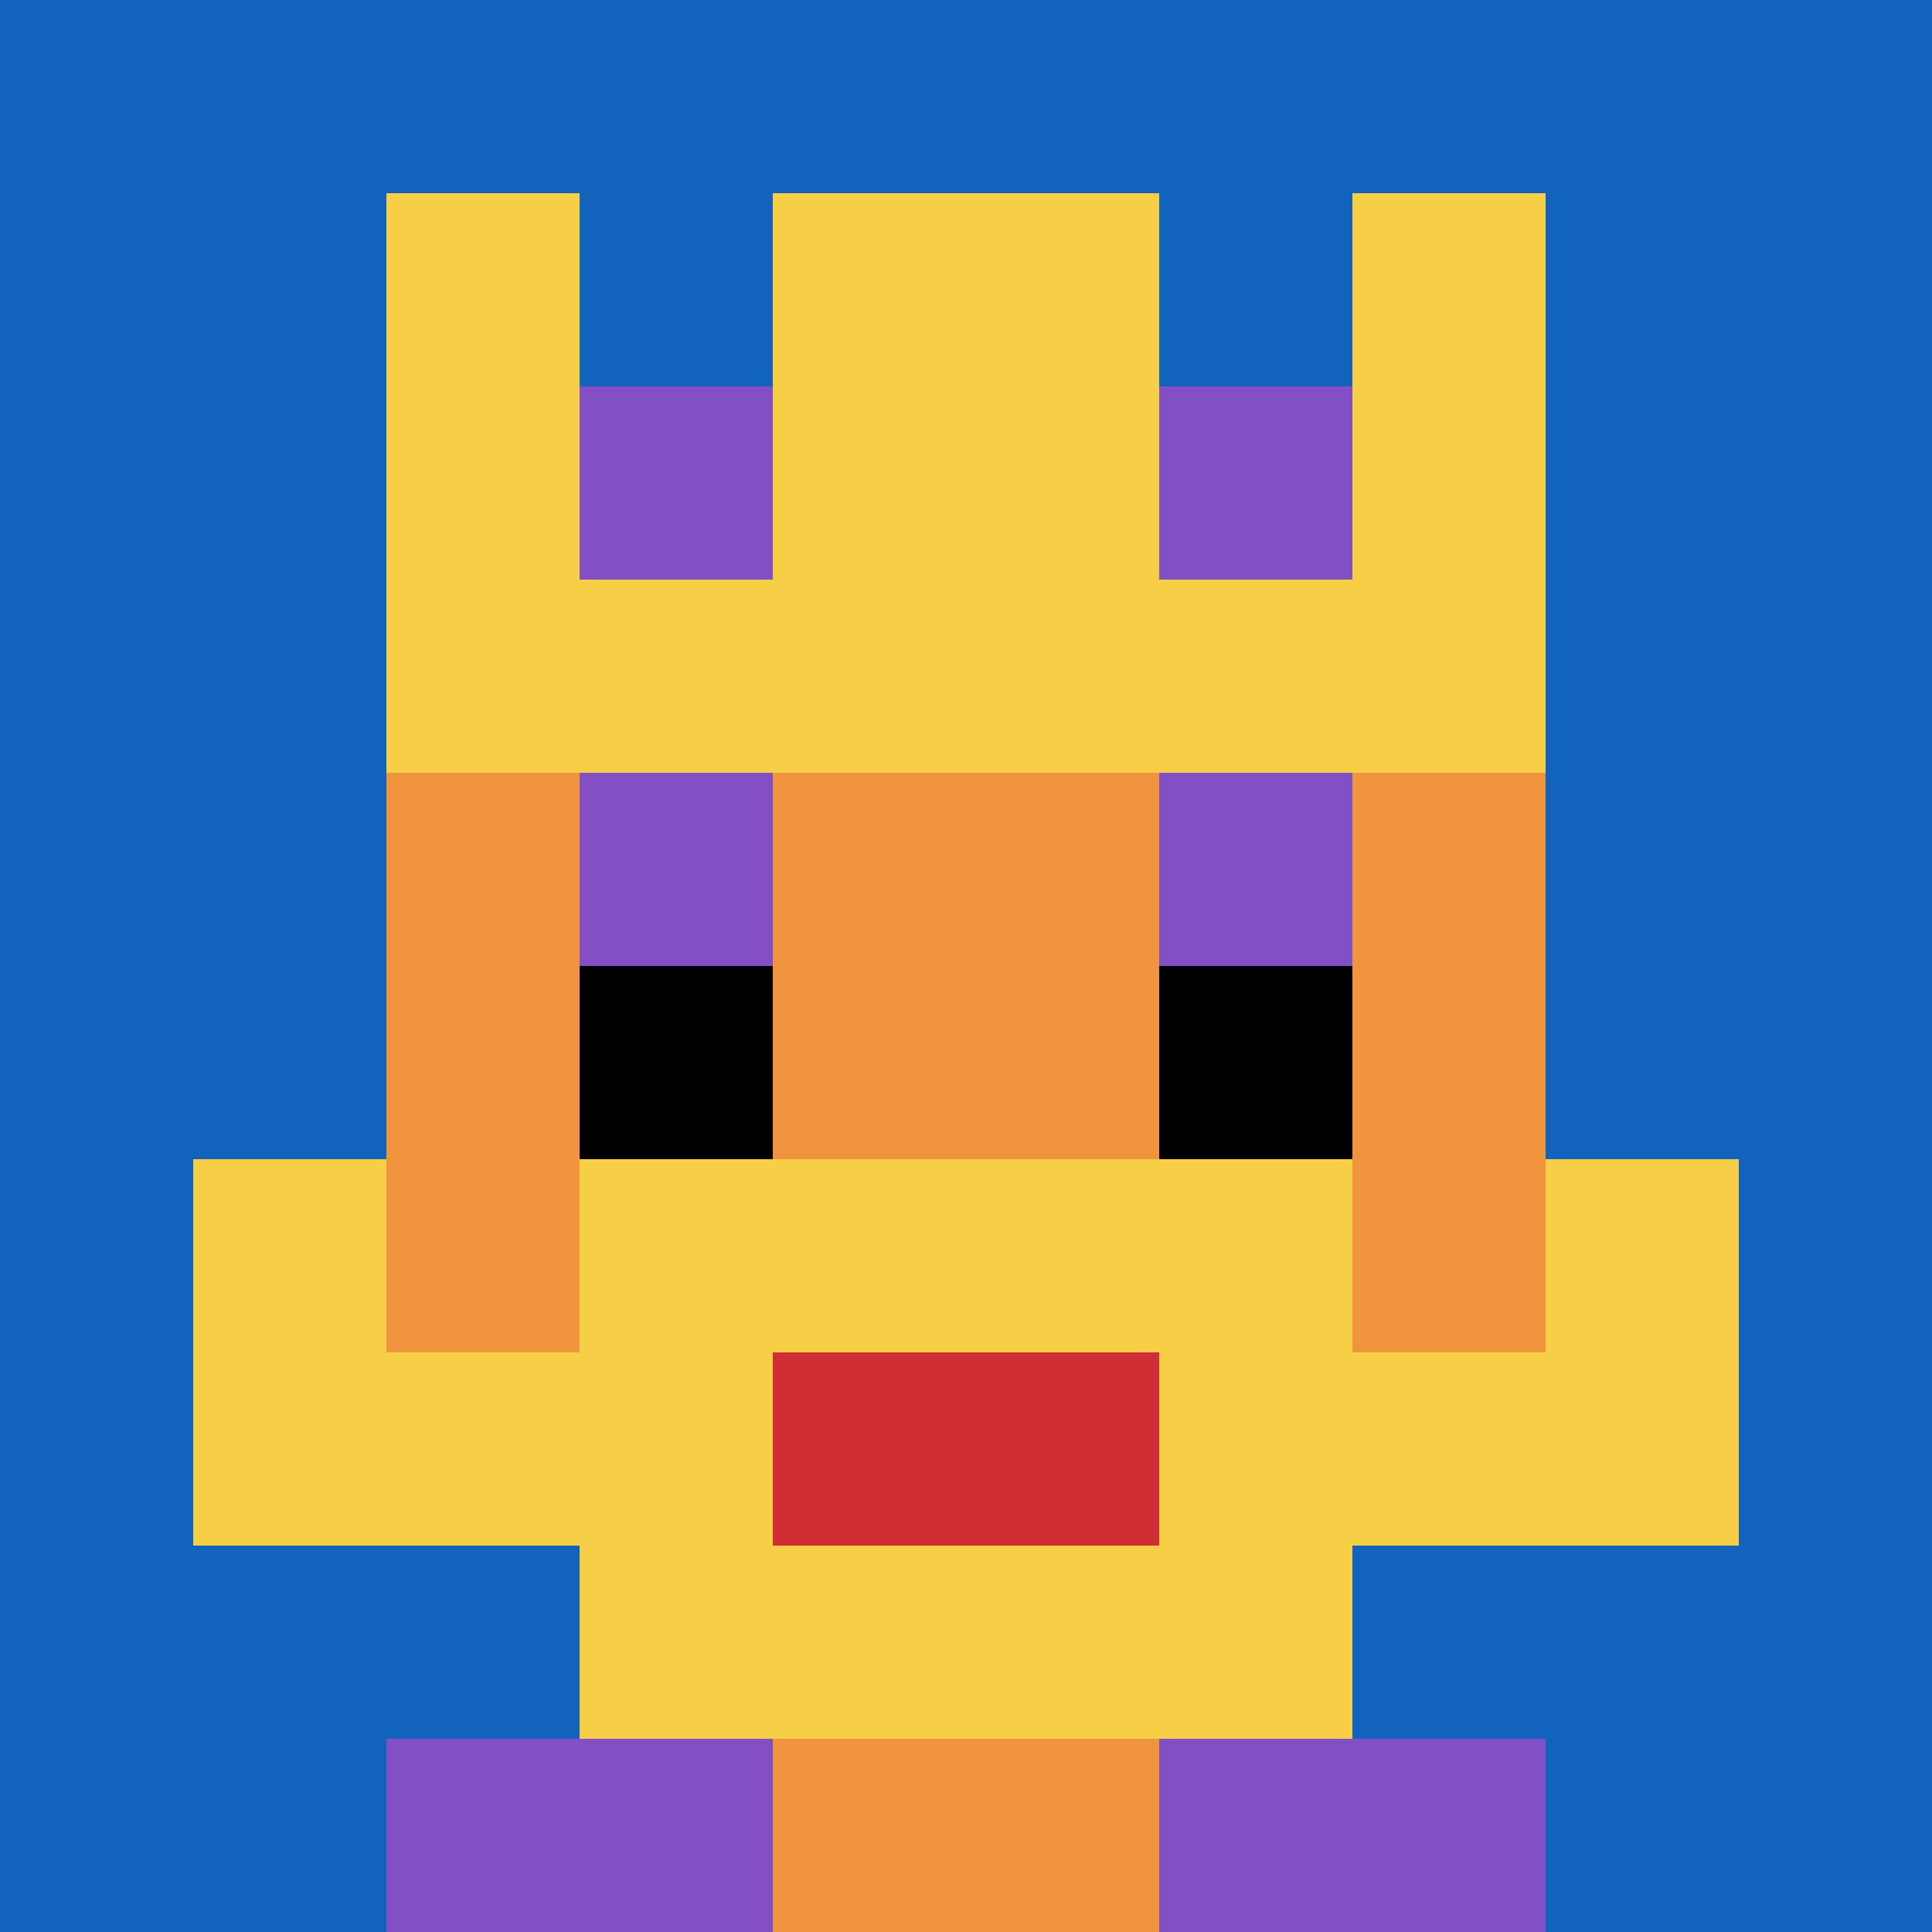 <svg xmlns="http://www.w3.org/2000/svg" version="1.1" width="942" height="942"><title>'goose-pfp-107636' by Dmitri Cherniak</title><desc>seed=107636
backgroundColor=#ffffff
padding=0
innerPadding=0
timeout=100
dimension=1
border=false
Save=function(){return n.handleSave()}
frame=1819

Rendered at Wed Oct 04 2023 03:41:28 GMT+0200 (中欧夏令时间)
Generated in &lt;1ms
</desc><defs></defs><rect width="100%" height="100%" fill="#ffffff"></rect><g><g id="0-0"><rect x="0" y="0" height="942" width="942" fill="#1263BD"></rect><g><rect id="0-0-3-2-4-7" x="282.6" y="188.4" width="376.8" height="659.4" fill="#F0943E"></rect><rect id="0-0-2-3-6-5" x="188.4" y="282.6" width="565.2" height="471" fill="#F0943E"></rect><rect id="0-0-4-8-2-2" x="376.8" y="753.6" width="188.4" height="188.4" fill="#F0943E"></rect><rect id="0-0-1-7-8-1" x="94.2" y="659.4" width="753.6" height="94.2" fill="#F7CF46"></rect><rect id="0-0-3-6-4-3" x="282.6" y="565.2" width="376.8" height="282.6" fill="#F7CF46"></rect><rect id="0-0-4-7-2-1" x="376.8" y="659.4" width="188.4" height="94.2" fill="#D12D35"></rect><rect id="0-0-1-6-1-2" x="94.2" y="565.2" width="94.2" height="188.4" fill="#F7CF46"></rect><rect id="0-0-8-6-1-2" x="753.6" y="565.2" width="94.2" height="188.4" fill="#F7CF46"></rect><rect id="0-0-3-4-1-1" x="282.6" y="376.8" width="94.2" height="94.2" fill="#834FC4"></rect><rect id="0-0-6-4-1-1" x="565.2" y="376.8" width="94.2" height="94.2" fill="#834FC4"></rect><rect id="0-0-3-5-1-1" x="282.6" y="471" width="94.2" height="94.2" fill="#000000"></rect><rect id="0-0-6-5-1-1" x="565.2" y="471" width="94.2" height="94.2" fill="#000000"></rect><rect id="0-0-2-1-1-2" x="188.4" y="94.2" width="94.2" height="188.4" fill="#F7CF46"></rect><rect id="0-0-4-1-2-2" x="376.8" y="94.2" width="188.4" height="188.4" fill="#F7CF46"></rect><rect id="0-0-7-1-1-2" x="659.4" y="94.2" width="94.2" height="188.4" fill="#F7CF46"></rect><rect id="0-0-2-2-6-2" x="188.4" y="188.4" width="565.2" height="188.4" fill="#F7CF46"></rect><rect id="0-0-3-2-1-1" x="282.6" y="188.4" width="94.2" height="94.2" fill="#834FC4"></rect><rect id="0-0-6-2-1-1" x="565.2" y="188.4" width="94.2" height="94.2" fill="#834FC4"></rect><rect id="0-0-2-9-2-1" x="188.4" y="847.8" width="188.4" height="94.2" fill="#834FC4"></rect><rect id="0-0-6-9-2-1" x="565.2" y="847.8" width="188.4" height="94.2" fill="#834FC4"></rect></g><rect x="0" y="0" stroke="white" stroke-width="0" height="942" width="942" fill="none"></rect></g></g></svg>